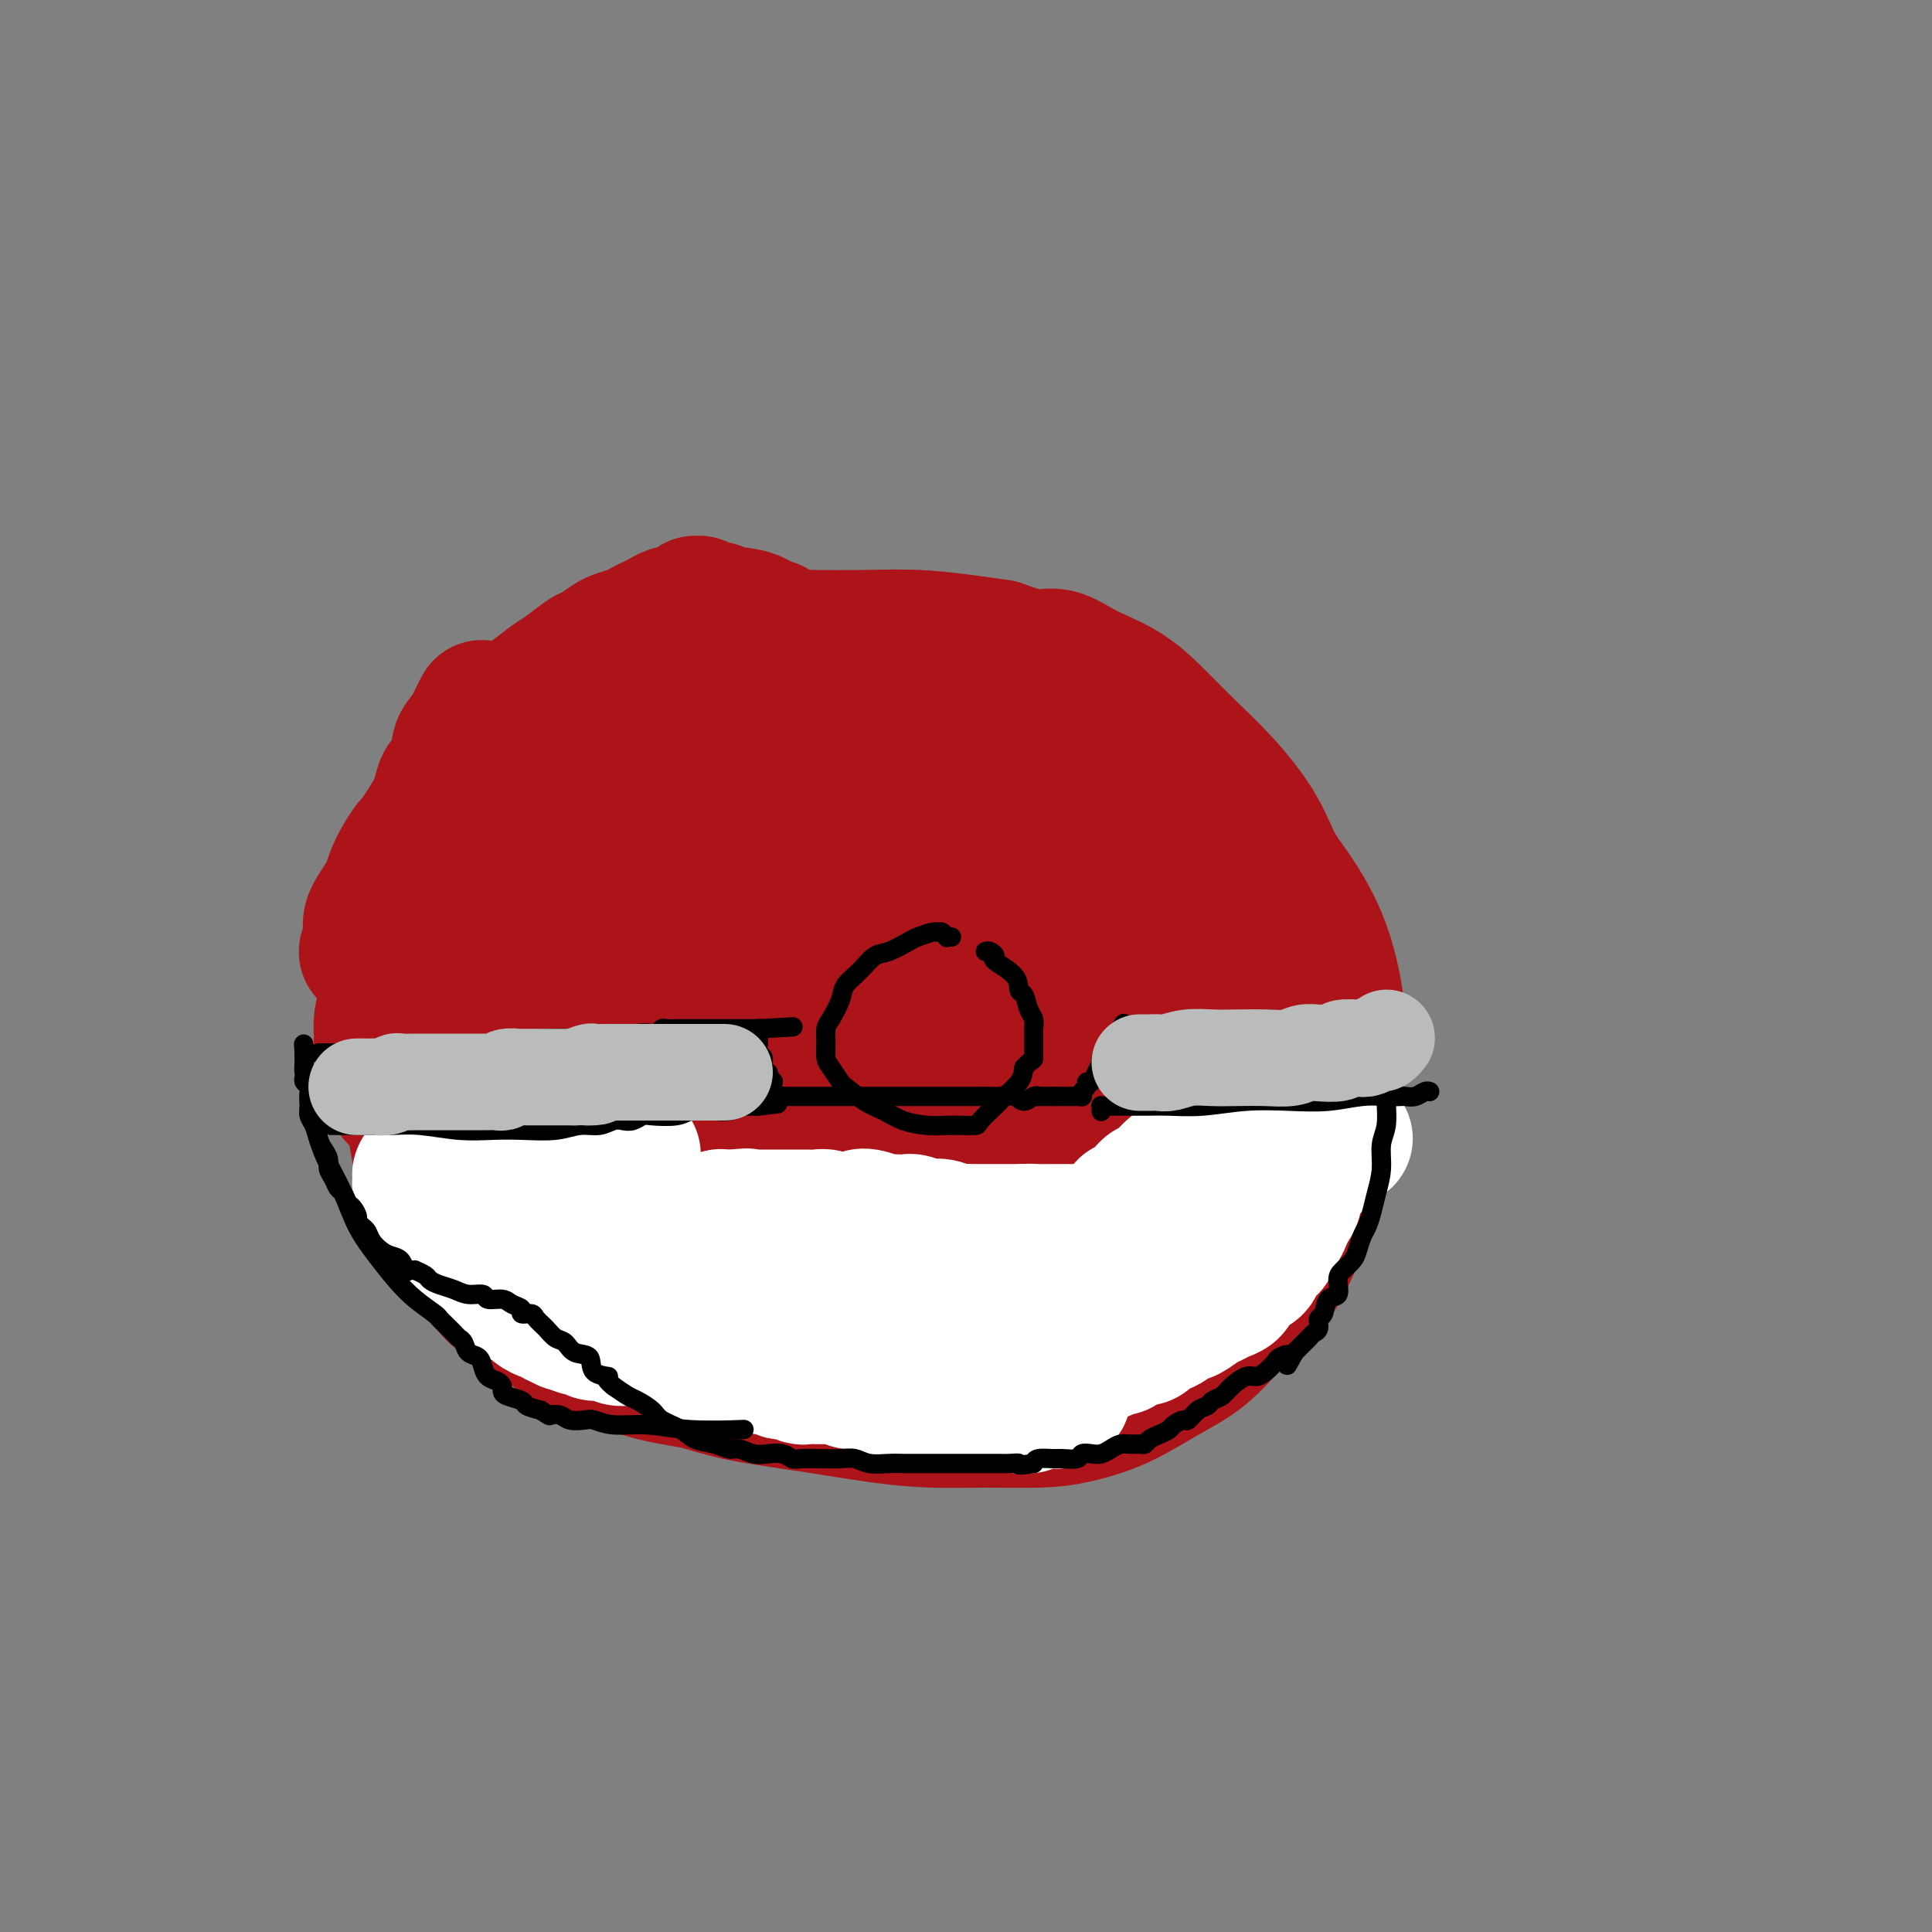 <svg viewBox='0 0 400 400' version='1.1' xmlns='http://www.w3.org/2000/svg' xmlns:xlink='http://www.w3.org/1999/xlink'><rect x="0" y="0" width="400" height="400" fill="#808080" stroke="none"/><g fill='none' stroke='#AD1419' stroke-width='28' stroke-linecap='round' stroke-linejoin='round'><path d='M159,150c0.193,0.001 0.386,0.002 0,0c-0.386,-0.002 -1.350,-0.009 -2,0c-0.650,0.009 -0.986,0.032 -2,0c-1.014,-0.032 -2.705,-0.120 -4,0c-1.295,0.120 -2.192,0.447 -4,1c-1.808,0.553 -4.526,1.333 -7,2c-2.474,0.667 -4.702,1.223 -7,2c-2.298,0.777 -4.665,1.777 -7,3c-2.335,1.223 -4.637,2.670 -7,4c-2.363,1.330 -4.786,2.543 -7,4c-2.214,1.457 -4.219,3.156 -6,5c-1.781,1.844 -3.336,3.831 -5,6c-1.664,2.169 -3.436,4.521 -5,7c-1.564,2.479 -2.921,5.086 -4,8c-1.079,2.914 -1.880,6.134 -3,9c-1.120,2.866 -2.558,5.379 -3,8c-0.442,2.621 0.110,5.350 0,8c-0.110,2.650 -0.884,5.222 -1,8c-0.116,2.778 0.427,5.762 1,9c0.573,3.238 1.177,6.731 2,10c0.823,3.269 1.864,6.313 3,9c1.136,2.687 2.365,5.016 4,7c1.635,1.984 3.674,3.622 5,5c1.326,1.378 1.939,2.494 4,4c2.061,1.506 5.569,3.401 8,5c2.431,1.599 3.786,2.903 6,4c2.214,1.097 5.288,1.988 8,3c2.712,1.012 5.060,2.146 8,3c2.940,0.854 6.470,1.427 10,2'/><path d='M144,286c6.125,1.824 8.436,2.383 12,3c3.564,0.617 8.380,1.290 13,2c4.620,0.710 9.043,1.456 13,2c3.957,0.544 7.447,0.885 11,1c3.553,0.115 7.168,0.005 11,0c3.832,-0.005 7.881,0.094 11,0c3.119,-0.094 5.308,-0.382 8,-1c2.692,-0.618 5.889,-1.565 9,-3c3.111,-1.435 6.137,-3.359 9,-5c2.863,-1.641 5.561,-2.999 8,-5c2.439,-2.001 4.617,-4.645 7,-7c2.383,-2.355 4.971,-4.420 7,-7c2.029,-2.580 3.500,-5.674 5,-9c1.500,-3.326 3.029,-6.883 4,-10c0.971,-3.117 1.383,-5.792 2,-9c0.617,-3.208 1.440,-6.948 2,-10c0.560,-3.052 0.856,-5.414 1,-8c0.144,-2.586 0.135,-5.396 0,-8c-0.135,-2.604 -0.396,-5.004 -1,-8c-0.604,-2.996 -1.552,-6.589 -3,-10c-1.448,-3.411 -3.397,-6.641 -5,-9c-1.603,-2.359 -2.860,-3.847 -4,-6c-1.140,-2.153 -2.164,-4.971 -4,-8c-1.836,-3.029 -4.485,-6.270 -7,-9c-2.515,-2.730 -4.896,-4.950 -7,-7c-2.104,-2.050 -3.932,-3.931 -6,-6c-2.068,-2.069 -4.374,-4.325 -7,-6c-2.626,-1.675 -5.570,-2.769 -8,-4c-2.430,-1.231 -4.347,-2.601 -6,-3c-1.653,-0.399 -3.044,0.172 -5,0c-1.956,-0.172 -4.478,-1.086 -7,-2'/><path d='M207,134c-2.975,-0.475 -4.412,-0.664 -7,-1c-2.588,-0.336 -6.326,-0.820 -10,-1c-3.674,-0.180 -7.283,-0.056 -11,0c-3.717,0.056 -7.543,0.045 -11,0c-3.457,-0.045 -6.545,-0.123 -9,0c-2.455,0.123 -4.277,0.447 -6,1c-1.723,0.553 -3.345,1.335 -5,2c-1.655,0.665 -3.342,1.211 -5,2c-1.658,0.789 -3.288,1.820 -5,3c-1.712,1.180 -3.507,2.510 -5,4c-1.493,1.490 -2.683,3.142 -4,5c-1.317,1.858 -2.761,3.924 -4,6c-1.239,2.076 -2.272,4.163 -3,6c-0.728,1.837 -1.149,3.423 -2,5c-0.851,1.577 -2.130,3.146 -3,5c-0.870,1.854 -1.329,3.995 -2,6c-0.671,2.005 -1.554,3.876 -2,6c-0.446,2.124 -0.456,4.502 -1,7c-0.544,2.498 -1.621,5.115 -2,8c-0.379,2.885 -0.061,6.038 0,9c0.061,2.962 -0.136,5.734 0,8c0.136,2.266 0.604,4.027 1,6c0.396,1.973 0.721,4.157 1,6c0.279,1.843 0.511,3.346 1,5c0.489,1.654 1.233,3.459 2,5c0.767,1.541 1.555,2.818 2,4c0.445,1.182 0.547,2.270 1,3c0.453,0.730 1.255,1.103 2,2c0.745,0.897 1.431,2.318 2,3c0.569,0.682 1.020,0.623 2,1c0.980,0.377 2.490,1.188 4,2'/><path d='M128,252c2.444,1.679 3.554,1.878 5,2c1.446,0.122 3.228,0.168 5,0c1.772,-0.168 3.533,-0.549 5,-1c1.467,-0.451 2.638,-0.972 4,-2c1.362,-1.028 2.915,-2.564 4,-5c1.085,-2.436 1.702,-5.771 2,-9c0.298,-3.229 0.277,-6.351 0,-10c-0.277,-3.649 -0.809,-7.825 -2,-12c-1.191,-4.175 -3.041,-8.349 -5,-12c-1.959,-3.651 -4.028,-6.780 -6,-10c-1.972,-3.220 -3.847,-6.532 -5,-8c-1.153,-1.468 -1.582,-1.094 -2,-1c-0.418,0.094 -0.823,-0.094 -1,0c-0.177,0.094 -0.124,0.468 -1,2c-0.876,1.532 -2.681,4.221 -4,7c-1.319,2.779 -2.151,5.647 -3,9c-0.849,3.353 -1.717,7.192 -2,11c-0.283,3.808 0.017,7.585 0,11c-0.017,3.415 -0.350,6.467 0,9c0.350,2.533 1.385,4.546 2,6c0.615,1.454 0.810,2.349 2,3c1.190,0.651 3.373,1.059 5,1c1.627,-0.059 2.696,-0.584 5,-2c2.304,-1.416 5.841,-3.724 8,-6c2.159,-2.276 2.939,-4.522 4,-7c1.061,-2.478 2.401,-5.189 3,-8c0.599,-2.811 0.456,-5.723 0,-9c-0.456,-3.277 -1.225,-6.920 -2,-10c-0.775,-3.080 -1.555,-5.599 -2,-7c-0.445,-1.401 -0.556,-1.686 -1,-2c-0.444,-0.314 -1.222,-0.657 -2,-1'/><path d='M144,191c-1.194,-3.041 -0.678,-0.645 -1,1c-0.322,1.645 -1.483,2.537 -3,4c-1.517,1.463 -3.392,3.496 -5,6c-1.608,2.504 -2.951,5.479 -4,8c-1.049,2.521 -1.805,4.587 -2,6c-0.195,1.413 0.169,2.174 0,3c-0.169,0.826 -0.872,1.717 1,2c1.872,0.283 6.321,-0.041 10,-1c3.679,-0.959 6.590,-2.553 10,-4c3.410,-1.447 7.320,-2.749 10,-5c2.680,-2.251 4.131,-5.452 6,-8c1.869,-2.548 4.157,-4.444 5,-6c0.843,-1.556 0.241,-2.772 0,-4c-0.241,-1.228 -0.120,-2.467 0,-3c0.120,-0.533 0.241,-0.360 0,0c-0.241,0.360 -0.843,0.907 -2,3c-1.157,2.093 -2.868,5.733 -5,9c-2.132,3.267 -4.685,6.160 -6,10c-1.315,3.840 -1.393,8.625 -2,13c-0.607,4.375 -1.742,8.338 -2,11c-0.258,2.662 0.362,4.023 1,5c0.638,0.977 1.293,1.570 2,2c0.707,0.430 1.465,0.697 3,0c1.535,-0.697 3.848,-2.357 7,-5c3.152,-2.643 7.142,-6.268 11,-10c3.858,-3.732 7.583,-7.572 10,-12c2.417,-4.428 3.524,-9.445 5,-13c1.476,-3.555 3.320,-5.650 4,-7c0.680,-1.350 0.194,-1.957 0,-2c-0.194,-0.043 -0.097,0.479 0,1'/><path d='M197,195c0.888,-2.214 -1.393,2.750 -4,7c-2.607,4.250 -5.540,7.786 -9,13c-3.460,5.214 -7.446,12.105 -11,18c-3.554,5.895 -6.675,10.794 -9,15c-2.325,4.206 -3.854,7.719 -5,10c-1.146,2.281 -1.910,3.330 -2,4c-0.090,0.670 0.492,0.961 1,1c0.508,0.039 0.940,-0.175 2,-1c1.060,-0.825 2.747,-2.259 6,-5c3.253,-2.741 8.073,-6.787 13,-11c4.927,-4.213 9.963,-8.593 14,-13c4.037,-4.407 7.075,-8.841 10,-12c2.925,-3.159 5.736,-5.043 7,-6c1.264,-0.957 0.983,-0.987 1,-1c0.017,-0.013 0.334,-0.009 0,1c-0.334,1.009 -1.319,3.023 -3,6c-1.681,2.977 -4.058,6.918 -6,11c-1.942,4.082 -3.450,8.306 -5,12c-1.550,3.694 -3.141,6.859 -4,9c-0.859,2.141 -0.987,3.258 -1,4c-0.013,0.742 0.089,1.109 0,1c-0.089,-0.109 -0.367,-0.693 1,-2c1.367,-1.307 4.380,-3.335 8,-6c3.620,-2.665 7.846,-5.966 12,-10c4.154,-4.034 8.234,-8.802 12,-13c3.766,-4.198 7.216,-7.827 9,-10c1.784,-2.173 1.901,-2.892 2,-3c0.099,-0.108 0.181,0.394 0,1c-0.181,0.606 -0.623,1.316 -2,3c-1.377,1.684 -3.688,4.342 -6,7'/><path d='M228,225c-2.811,3.603 -5.838,7.110 -8,10c-2.162,2.890 -3.459,5.165 -5,7c-1.541,1.835 -3.328,3.232 -4,4c-0.672,0.768 -0.230,0.908 0,1c0.230,0.092 0.249,0.135 0,0c-0.249,-0.135 -0.765,-0.449 0,-1c0.765,-0.551 2.811,-1.338 5,-3c2.189,-1.662 4.522,-4.198 8,-7c3.478,-2.802 8.100,-5.869 11,-8c2.900,-2.131 4.079,-3.327 5,-4c0.921,-0.673 1.583,-0.823 2,-1c0.417,-0.177 0.589,-0.382 0,1c-0.589,1.382 -1.937,4.353 -3,8c-1.063,3.647 -1.840,7.972 -3,12c-1.160,4.028 -2.703,7.758 -4,11c-1.297,3.242 -2.346,5.994 -3,8c-0.654,2.006 -0.911,3.265 -1,4c-0.089,0.735 -0.009,0.946 0,1c0.009,0.054 -0.055,-0.051 0,0c0.055,0.051 0.227,0.256 1,0c0.773,-0.256 2.148,-0.972 3,-2c0.852,-1.028 1.181,-2.367 2,-3c0.819,-0.633 2.127,-0.562 3,-1c0.873,-0.438 1.312,-1.387 2,-2c0.688,-0.613 1.625,-0.889 2,-1c0.375,-0.111 0.187,-0.055 0,0'/><path d='M241,259c1.899,-1.285 0.145,-0.499 -1,0c-1.145,0.499 -1.683,0.710 -2,1c-0.317,0.290 -0.413,0.659 -1,1c-0.587,0.341 -1.665,0.656 -3,1c-1.335,0.344 -2.929,0.719 -4,1c-1.071,0.281 -1.621,0.468 -4,1c-2.379,0.532 -6.587,1.411 -9,2c-2.413,0.589 -3.032,0.890 -4,1c-0.968,0.110 -2.285,0.030 -4,0c-1.715,-0.030 -3.829,-0.011 -6,0c-2.171,0.011 -4.401,0.014 -6,0c-1.599,-0.014 -2.569,-0.045 -4,0c-1.431,0.045 -3.323,0.167 -5,0c-1.677,-0.167 -3.140,-0.621 -5,-1c-1.860,-0.379 -4.118,-0.683 -6,-1c-1.882,-0.317 -3.387,-0.649 -5,-1c-1.613,-0.351 -3.334,-0.723 -5,-1c-1.666,-0.277 -3.278,-0.459 -5,-1c-1.722,-0.541 -3.553,-1.441 -5,-2c-1.447,-0.559 -2.509,-0.776 -4,-1c-1.491,-0.224 -3.411,-0.456 -5,-1c-1.589,-0.544 -2.848,-1.402 -4,-2c-1.152,-0.598 -2.196,-0.938 -3,-1c-0.804,-0.062 -1.370,0.153 -2,0c-0.630,-0.153 -1.326,-0.674 -2,-1c-0.674,-0.326 -1.325,-0.459 -2,-1c-0.675,-0.541 -1.374,-1.492 -2,-2c-0.626,-0.508 -1.179,-0.574 -2,-1c-0.821,-0.426 -1.911,-1.213 -3,-2'/><path d='M128,248c-3.606,-1.935 -2.622,-1.772 -3,-2c-0.378,-0.228 -2.118,-0.846 -3,-1c-0.882,-0.154 -0.905,0.156 -1,0c-0.095,-0.156 -0.260,-0.778 -1,-1c-0.740,-0.222 -2.055,-0.045 -3,0c-0.945,0.045 -1.521,-0.042 -2,0c-0.479,0.042 -0.860,0.211 -2,0c-1.140,-0.211 -3.037,-0.804 -4,-1c-0.963,-0.196 -0.990,0.003 -1,0c-0.010,-0.003 -0.004,-0.209 0,0c0.004,0.209 0.004,0.833 0,1c-0.004,0.167 -0.014,-0.123 0,0c0.014,0.123 0.052,0.660 0,1c-0.052,0.340 -0.194,0.485 0,1c0.194,0.515 0.725,1.402 1,2c0.275,0.598 0.293,0.908 1,2c0.707,1.092 2.103,2.965 3,4c0.897,1.035 1.295,1.232 2,2c0.705,0.768 1.717,2.108 3,3c1.283,0.892 2.835,1.338 4,2c1.165,0.662 1.941,1.540 3,2c1.059,0.460 2.400,0.500 4,1c1.600,0.500 3.458,1.458 6,2c2.542,0.542 5.769,0.667 9,1c3.231,0.333 6.468,0.874 10,1c3.532,0.126 7.359,-0.162 11,0c3.641,0.162 7.096,0.774 11,1c3.904,0.226 8.258,0.064 12,0c3.742,-0.064 6.871,-0.032 10,0'/><path d='M198,269c11.148,0.468 7.520,0.139 8,0c0.480,-0.139 5.070,-0.089 8,0c2.930,0.089 4.202,0.217 6,0c1.798,-0.217 4.124,-0.778 6,-1c1.876,-0.222 3.303,-0.105 5,0c1.697,0.105 3.663,0.197 5,0c1.337,-0.197 2.046,-0.682 3,-1c0.954,-0.318 2.153,-0.470 3,-1c0.847,-0.530 1.340,-1.439 2,-2c0.660,-0.561 1.486,-0.776 2,-1c0.514,-0.224 0.716,-0.458 1,-1c0.284,-0.542 0.651,-1.393 1,-2c0.349,-0.607 0.682,-0.970 1,-1c0.318,-0.030 0.621,0.274 1,0c0.379,-0.274 0.834,-1.124 1,-2c0.166,-0.876 0.045,-1.778 0,-2c-0.045,-0.222 -0.013,0.236 0,0c0.013,-0.236 0.007,-1.164 0,-2c-0.007,-0.836 -0.016,-1.578 0,-2c0.016,-0.422 0.057,-0.525 0,-1c-0.057,-0.475 -0.211,-1.323 0,-2c0.211,-0.677 0.789,-1.182 1,-2c0.211,-0.818 0.056,-1.947 0,-3c-0.056,-1.053 -0.011,-2.028 0,-3c0.011,-0.972 -0.011,-1.941 0,-3c0.011,-1.059 0.055,-2.209 0,-3c-0.055,-0.791 -0.211,-1.222 0,-2c0.211,-0.778 0.788,-1.902 1,-3c0.212,-1.098 0.061,-2.171 0,-3c-0.061,-0.829 -0.030,-1.415 0,-2'/><path d='M253,224c0.518,-5.644 0.814,-3.254 1,-3c0.186,0.254 0.261,-1.627 0,-3c-0.261,-1.373 -0.858,-2.239 -1,-3c-0.142,-0.761 0.172,-1.419 0,-2c-0.172,-0.581 -0.830,-1.086 -1,-2c-0.170,-0.914 0.148,-2.237 0,-3c-0.148,-0.763 -0.760,-0.967 -1,-2c-0.240,-1.033 -0.106,-2.896 0,-4c0.106,-1.104 0.183,-1.449 0,-2c-0.183,-0.551 -0.627,-1.307 -1,-2c-0.373,-0.693 -0.676,-1.321 -1,-2c-0.324,-0.679 -0.668,-1.407 -1,-2c-0.332,-0.593 -0.650,-1.051 -1,-2c-0.350,-0.949 -0.731,-2.391 -1,-3c-0.269,-0.609 -0.427,-0.386 -1,-1c-0.573,-0.614 -1.561,-2.067 -2,-3c-0.439,-0.933 -0.330,-1.348 -1,-2c-0.670,-0.652 -2.119,-1.541 -3,-2c-0.881,-0.459 -1.193,-0.489 -2,-1c-0.807,-0.511 -2.108,-1.505 -3,-2c-0.892,-0.495 -1.376,-0.493 -2,-1c-0.624,-0.507 -1.390,-1.524 -2,-2c-0.610,-0.476 -1.065,-0.410 -2,-1c-0.935,-0.590 -2.349,-1.836 -4,-3c-1.651,-1.164 -3.538,-2.248 -5,-3c-1.462,-0.752 -2.500,-1.174 -4,-2c-1.500,-0.826 -3.464,-2.056 -5,-3c-1.536,-0.944 -2.644,-1.600 -4,-2c-1.356,-0.400 -2.959,-0.543 -4,-1c-1.041,-0.457 -1.521,-1.229 -2,-2'/><path d='M200,158c-7.138,-4.354 -3.484,-1.740 -3,-1c0.484,0.740 -2.203,-0.395 -4,-1c-1.797,-0.605 -2.705,-0.682 -4,-1c-1.295,-0.318 -2.976,-0.878 -5,-1c-2.024,-0.122 -4.390,0.193 -7,0c-2.610,-0.193 -5.464,-0.895 -8,-1c-2.536,-0.105 -4.753,0.385 -7,1c-2.247,0.615 -4.525,1.353 -7,2c-2.475,0.647 -5.148,1.201 -7,2c-1.852,0.799 -2.882,1.841 -4,3c-1.118,1.159 -2.322,2.433 -3,4c-0.678,1.567 -0.828,3.428 -1,5c-0.172,1.572 -0.365,2.857 0,4c0.365,1.143 1.290,2.144 2,3c0.710,0.856 1.207,1.566 2,2c0.793,0.434 1.882,0.591 4,1c2.118,0.409 5.265,1.071 8,1c2.735,-0.071 5.058,-0.876 8,-1c2.942,-0.124 6.503,0.434 10,0c3.497,-0.434 6.931,-1.860 10,-3c3.069,-1.140 5.775,-1.993 8,-3c2.225,-1.007 3.971,-2.167 5,-3c1.029,-0.833 1.341,-1.341 2,-2c0.659,-0.659 1.664,-1.471 2,-2c0.336,-0.529 0.002,-0.775 0,-1c-0.002,-0.225 0.328,-0.431 0,-1c-0.328,-0.569 -1.315,-1.503 -2,-2c-0.685,-0.497 -1.069,-0.557 -2,-1c-0.931,-0.443 -2.409,-1.269 -4,-2c-1.591,-0.731 -3.296,-1.365 -5,-2'/><path d='M188,158c-2.943,-1.401 -3.800,-0.405 -5,0c-1.200,0.405 -2.743,0.217 -4,0c-1.257,-0.217 -2.230,-0.463 -3,0c-0.770,0.463 -1.338,1.635 -2,3c-0.662,1.365 -1.418,2.921 -2,5c-0.582,2.079 -0.990,4.680 -1,7c-0.010,2.320 0.378,4.360 1,7c0.622,2.640 1.479,5.881 3,8c1.521,2.119 3.705,3.117 6,4c2.295,0.883 4.700,1.650 8,2c3.300,0.350 7.493,0.281 12,0c4.507,-0.281 9.327,-0.776 14,-2c4.673,-1.224 9.200,-3.178 13,-5c3.800,-1.822 6.874,-3.514 9,-5c2.126,-1.486 3.302,-2.767 4,-4c0.698,-1.233 0.916,-2.420 1,-3c0.084,-0.580 0.034,-0.554 0,-1c-0.034,-0.446 -0.053,-1.366 0,-2c0.053,-0.634 0.179,-0.984 0,-1c-0.179,-0.016 -0.661,0.303 -1,0c-0.339,-0.303 -0.533,-1.226 -1,-2c-0.467,-0.774 -1.205,-1.399 -2,-2c-0.795,-0.601 -1.647,-1.177 -3,-2c-1.353,-0.823 -3.205,-1.893 -5,-3c-1.795,-1.107 -3.531,-2.251 -5,-3c-1.469,-0.749 -2.670,-1.105 -4,-2c-1.330,-0.895 -2.787,-2.331 -4,-3c-1.213,-0.669 -2.181,-0.571 -3,-1c-0.819,-0.429 -1.490,-1.385 -2,-2c-0.510,-0.615 -0.860,-0.890 -1,-1c-0.140,-0.110 -0.070,-0.055 0,0'/><path d='M211,150c-4.716,-2.913 -2.007,-0.697 -1,0c1.007,0.697 0.312,-0.126 0,0c-0.312,0.126 -0.242,1.201 0,2c0.242,0.799 0.655,1.323 1,3c0.345,1.677 0.622,4.506 2,8c1.378,3.494 3.856,7.653 6,12c2.144,4.347 3.952,8.884 5,12c1.048,3.116 1.335,4.813 2,7c0.665,2.187 1.709,4.865 2,7c0.291,2.135 -0.171,3.728 0,5c0.171,1.272 0.974,2.224 1,3c0.026,0.776 -0.725,1.377 -1,2c-0.275,0.623 -0.073,1.267 0,2c0.073,0.733 0.016,1.555 0,2c-0.016,0.445 0.009,0.511 0,1c-0.009,0.489 -0.053,1.399 0,2c0.053,0.601 0.204,0.894 0,1c-0.204,0.106 -0.763,0.027 -1,0c-0.237,-0.027 -0.151,-0.001 0,0c0.151,0.001 0.367,-0.022 0,0c-0.367,0.022 -1.319,0.088 -2,-1c-0.681,-1.088 -1.093,-3.331 -3,-7c-1.907,-3.669 -5.311,-8.765 -9,-15c-3.689,-6.235 -7.665,-13.610 -12,-20c-4.335,-6.390 -9.031,-11.797 -13,-17c-3.969,-5.203 -7.213,-10.202 -10,-14c-2.787,-3.798 -5.117,-6.393 -7,-8c-1.883,-1.607 -3.319,-2.224 -4,-3c-0.681,-0.776 -0.606,-1.709 -1,-2c-0.394,-0.291 -1.255,0.060 -2,0c-0.745,-0.060 -1.372,-0.530 -2,-1'/><path d='M162,131c-3.043,-2.283 -2.650,-0.989 -3,-1c-0.350,-0.011 -1.441,-1.327 -3,-2c-1.559,-0.673 -3.584,-0.702 -5,-1c-1.416,-0.298 -2.222,-0.866 -3,-1c-0.778,-0.134 -1.528,0.164 -2,0c-0.472,-0.164 -0.665,-0.791 -1,-1c-0.335,-0.209 -0.811,0.000 -1,0c-0.189,-0.000 -0.091,-0.210 0,0c0.091,0.210 0.176,0.840 0,1c-0.176,0.160 -0.613,-0.150 -1,0c-0.387,0.150 -0.722,0.761 -1,1c-0.278,0.239 -0.497,0.105 -1,0c-0.503,-0.105 -1.288,-0.183 -2,0c-0.712,0.183 -1.349,0.627 -2,1c-0.651,0.373 -1.314,0.676 -2,1c-0.686,0.324 -1.395,0.668 -2,1c-0.605,0.332 -1.105,0.650 -2,1c-0.895,0.350 -2.186,0.731 -3,1c-0.814,0.269 -1.150,0.427 -2,1c-0.850,0.573 -2.212,1.561 -3,2c-0.788,0.439 -1.001,0.329 -2,1c-0.999,0.671 -2.783,2.122 -4,3c-1.217,0.878 -1.866,1.182 -3,2c-1.134,0.818 -2.754,2.150 -4,3c-1.246,0.850 -2.118,1.220 -3,2c-0.882,0.780 -1.772,1.971 -3,3c-1.228,1.029 -2.793,1.894 -4,3c-1.207,1.106 -2.055,2.451 -3,4c-0.945,1.549 -1.985,3.302 -3,5c-1.015,1.698 -2.004,3.342 -3,5c-0.996,1.658 -1.998,3.329 -3,5'/><path d='M88,171c-2.373,3.604 -2.307,3.115 -3,4c-0.693,0.885 -2.146,3.143 -3,5c-0.854,1.857 -1.108,3.314 -2,5c-0.892,1.686 -2.421,3.600 -3,5c-0.579,1.400 -0.207,2.284 0,3c0.207,0.716 0.251,1.263 0,2c-0.251,0.737 -0.795,1.665 -1,2c-0.205,0.335 -0.071,0.077 0,0c0.071,-0.077 0.081,0.026 0,0c-0.081,-0.026 -0.251,-0.181 0,0c0.251,0.181 0.924,0.699 1,0c0.076,-0.699 -0.443,-2.615 0,-4c0.443,-1.385 1.849,-2.240 3,-4c1.151,-1.760 2.048,-4.425 3,-7c0.952,-2.575 1.960,-5.060 3,-7c1.040,-1.940 2.111,-3.334 3,-5c0.889,-1.666 1.596,-3.605 2,-5c0.404,-1.395 0.503,-2.247 1,-3c0.497,-0.753 1.390,-1.406 2,-2c0.610,-0.594 0.938,-1.129 1,-2c0.062,-0.871 -0.141,-2.080 0,-3c0.141,-0.920 0.626,-1.553 1,-2c0.374,-0.447 0.636,-0.708 1,-1c0.364,-0.292 0.830,-0.614 1,-1c0.170,-0.386 0.046,-0.835 0,-1c-0.046,-0.165 -0.013,-0.047 0,0c0.013,0.047 0.007,0.024 0,0'/><path d='M98,150c3.439,-7.182 1.036,-1.636 0,1c-1.036,2.636 -0.704,2.363 -1,3c-0.296,0.637 -1.221,2.185 -2,4c-0.779,1.815 -1.412,3.898 -2,6c-0.588,2.102 -1.131,4.224 -2,6c-0.869,1.776 -2.064,3.205 -3,5c-0.936,1.795 -1.613,3.957 -2,6c-0.387,2.043 -0.485,3.967 -1,6c-0.515,2.033 -1.448,4.175 -2,6c-0.552,1.825 -0.722,3.334 -1,5c-0.278,1.666 -0.663,3.491 -1,5c-0.337,1.509 -0.627,2.702 -1,4c-0.373,1.298 -0.828,2.700 -1,4c-0.172,1.300 -0.060,2.498 0,3c0.060,0.502 0.067,0.309 0,1c-0.067,0.691 -0.210,2.266 0,3c0.210,0.734 0.773,0.626 1,1c0.227,0.374 0.118,1.231 0,2c-0.118,0.769 -0.244,1.449 0,2c0.244,0.551 0.857,0.974 1,1c0.143,0.026 -0.183,-0.344 0,0c0.183,0.344 0.875,1.403 1,2c0.125,0.597 -0.317,0.734 0,1c0.317,0.266 1.394,0.661 2,1c0.606,0.339 0.740,0.621 1,1c0.260,0.379 0.647,0.856 1,1c0.353,0.144 0.672,-0.044 1,0c0.328,0.044 0.665,0.319 1,0c0.335,-0.319 0.667,-1.234 1,-2c0.333,-0.766 0.666,-1.383 1,-2'/></g>
<g fill='none' stroke='#000000' stroke-width='4' stroke-linecap='round' stroke-linejoin='round'><path d='M66,218c0.442,-0.000 0.884,-0.000 1,0c0.116,0.000 -0.094,0.001 0,0c0.094,-0.001 0.491,-0.004 1,0c0.509,0.004 1.130,0.015 2,0c0.870,-0.015 1.989,-0.056 3,0c1.011,0.056 1.915,0.208 3,0c1.085,-0.208 2.351,-0.778 4,-1c1.649,-0.222 3.681,-0.098 6,0c2.319,0.098 4.924,0.170 8,0c3.076,-0.170 6.623,-0.580 10,-1c3.377,-0.420 6.584,-0.848 9,-1c2.416,-0.152 4.041,-0.027 6,0c1.959,0.027 4.251,-0.044 6,0c1.749,0.044 2.955,0.204 4,0c1.045,-0.204 1.928,-0.773 3,-1c1.072,-0.227 2.333,-0.113 3,0c0.667,0.113 0.740,0.227 1,0c0.260,-0.227 0.707,-0.793 1,-1c0.293,-0.207 0.434,-0.056 1,0c0.566,0.056 1.559,0.015 2,0c0.441,-0.015 0.331,-0.004 1,0c0.669,0.004 2.118,0.001 3,0c0.882,-0.001 1.196,-0.000 2,0c0.804,0.000 2.099,0.000 3,0c0.901,-0.000 1.407,-0.000 2,0c0.593,0.000 1.272,0.000 2,0c0.728,-0.000 1.504,-0.000 2,0c0.496,0.000 0.713,0.000 1,0c0.287,-0.000 0.643,-0.000 1,0'/><path d='M157,213c14.078,-0.777 3.772,-0.218 0,0c-3.772,0.218 -1.011,0.096 0,0c1.011,-0.096 0.271,-0.168 0,0c-0.271,0.168 -0.074,0.574 0,1c0.074,0.426 0.024,0.873 0,1c-0.024,0.127 -0.021,-0.064 0,0c0.021,0.064 0.062,0.384 0,1c-0.062,0.616 -0.227,1.527 0,2c0.227,0.473 0.844,0.509 1,1c0.156,0.491 -0.151,1.438 0,2c0.151,0.562 0.758,0.738 1,1c0.242,0.262 0.117,0.610 0,1c-0.117,0.390 -0.228,0.821 0,1c0.228,0.179 0.793,0.104 1,0c0.207,-0.104 0.055,-0.238 0,0c-0.055,0.238 -0.015,0.847 0,1c0.015,0.153 0.004,-0.151 0,0c-0.004,0.151 -0.001,0.759 0,1c0.001,0.241 0.000,0.117 0,0c-0.000,-0.117 -0.000,-0.227 0,0c0.000,0.227 0.000,0.792 0,1c-0.000,0.208 -0.000,0.059 0,0c0.000,-0.059 0.000,-0.030 0,0'/><path d='M160,227c0.706,2.166 0.969,0.580 1,0c0.031,-0.580 -0.172,-0.155 0,0c0.172,0.155 0.717,0.042 1,0c0.283,-0.042 0.302,-0.011 1,0c0.698,0.011 2.075,0.003 3,0c0.925,-0.003 1.399,-0.001 2,0c0.601,0.001 1.330,0.000 3,0c1.670,-0.000 4.282,-0.000 6,0c1.718,0.000 2.544,0.000 3,0c0.456,-0.000 0.544,-0.000 1,0c0.456,0.000 1.282,0.000 2,0c0.718,-0.000 1.328,-0.000 2,0c0.672,0.000 1.405,0.000 2,0c0.595,-0.000 1.051,-0.000 2,0c0.949,0.000 2.389,0.000 3,0c0.611,-0.000 0.391,-0.000 1,0c0.609,0.000 2.046,0.000 3,0c0.954,-0.000 1.425,-0.000 2,0c0.575,0.000 1.255,0.000 2,0c0.745,-0.000 1.554,-0.001 2,0c0.446,0.001 0.528,0.005 1,0c0.472,-0.005 1.334,-0.019 2,0c0.666,0.019 1.135,0.072 2,0c0.865,-0.072 2.125,-0.268 3,0c0.875,0.268 1.366,1.000 2,1c0.634,0.000 1.413,-0.732 2,-1c0.587,-0.268 0.982,-0.072 1,0c0.018,0.072 -0.341,0.019 0,0c0.341,-0.019 1.383,-0.006 2,0c0.617,0.006 0.808,0.003 1,0'/><path d='M218,227c9.138,0.000 2.984,0.000 1,0c-1.984,-0.000 0.203,-0.000 1,0c0.797,0.000 0.203,0.000 0,0c-0.203,-0.000 -0.017,-0.000 0,0c0.017,0.000 -0.135,0.000 0,0c0.135,-0.000 0.557,-0.000 1,0c0.443,0.000 0.907,0.000 1,0c0.093,-0.000 -0.185,-0.000 0,0c0.185,0.000 0.835,0.001 1,0c0.165,-0.001 -0.153,-0.003 0,0c0.153,0.003 0.777,0.012 1,0c0.223,-0.012 0.045,-0.046 0,0c-0.045,0.046 0.044,0.172 0,0c-0.044,-0.172 -0.219,-0.640 0,-1c0.219,-0.360 0.833,-0.611 1,-1c0.167,-0.389 -0.114,-0.915 0,-1c0.114,-0.085 0.622,0.273 1,0c0.378,-0.273 0.626,-1.177 1,-2c0.374,-0.823 0.874,-1.566 1,-2c0.126,-0.434 -0.124,-0.560 0,-1c0.124,-0.440 0.621,-1.194 1,-2c0.379,-0.806 0.641,-1.665 1,-2c0.359,-0.335 0.814,-0.146 1,0c0.186,0.146 0.102,0.249 0,0c-0.102,-0.249 -0.224,-0.851 0,-1c0.224,-0.149 0.792,0.156 1,0c0.208,-0.156 0.056,-0.774 0,-1c-0.056,-0.226 -0.015,-0.061 0,0c0.015,0.061 0.004,0.017 0,0c-0.004,-0.017 -0.002,-0.009 0,0'/><path d='M232,213c1.253,-2.166 0.387,-0.580 0,0c-0.387,0.580 -0.294,0.155 0,0c0.294,-0.155 0.789,-0.042 1,0c0.211,0.042 0.139,0.011 0,0c-0.139,-0.011 -0.344,-0.003 0,0c0.344,0.003 1.236,0.001 2,0c0.764,-0.001 1.400,-0.000 2,0c0.600,0.000 1.165,0.000 2,0c0.835,-0.000 1.940,-0.000 3,0c1.060,0.000 2.073,0.000 3,0c0.927,-0.000 1.766,-0.000 3,0c1.234,0.000 2.863,0.000 4,0c1.137,-0.000 1.781,-0.000 3,0c1.219,0.000 3.013,0.000 4,0c0.987,-0.000 1.167,-0.000 2,0c0.833,0.000 2.320,0.000 3,0c0.680,-0.000 0.553,-0.000 1,0c0.447,0.000 1.467,0.000 2,0c0.533,-0.000 0.579,-0.000 1,0c0.421,0.000 1.215,0.000 2,0c0.785,-0.000 1.559,-0.000 2,0c0.441,0.000 0.548,0.000 1,0c0.452,-0.000 1.250,-0.000 2,0c0.750,0.000 1.454,0.000 2,0c0.546,-0.000 0.935,0.000 1,0c0.065,0.000 -0.192,0.000 0,0c0.192,0.000 0.835,0.000 1,0c0.165,0.000 -0.148,0.000 0,0c0.148,0.000 0.757,0.000 1,0c0.243,0.000 0.122,0.000 0,0'/><path d='M280,213c7.381,0.000 1.833,0.000 0,0c-1.833,-0.000 0.047,0.000 1,0c0.953,0.000 0.977,-0.000 1,0c0.023,0.000 0.045,0.000 0,0c-0.045,-0.000 -0.156,-0.000 0,0c0.156,0.000 0.578,0.000 1,0c0.422,0.000 0.844,0.000 1,0c0.156,-0.000 0.044,0.000 0,0c-0.044,0.000 -0.022,-0.000 0,0c0.022,0.000 0.044,0.000 0,0c-0.044,-0.000 -0.155,-0.000 0,0c0.155,0.000 0.577,0.000 1,0c0.423,0.000 0.848,0.000 1,0c0.152,0.000 0.031,0.000 0,0c-0.031,0.000 0.029,0.000 0,0c-0.029,0.000 -0.148,0.000 0,0c0.148,0.000 0.561,0.000 1,0c0.439,0.000 0.902,0.000 1,0c0.098,0.000 -0.170,0.000 0,0c0.170,0.000 0.776,0.000 1,0c0.224,0.000 0.064,0.000 0,0c-0.064,0.000 -0.032,0.000 0,0'/><path d='M197,194c-0.445,-0.031 -0.891,-0.062 -1,0c-0.109,0.062 0.118,0.216 0,0c-0.118,-0.216 -0.582,-0.802 -1,-1c-0.418,-0.198 -0.790,-0.007 -1,0c-0.210,0.007 -0.258,-0.168 -1,0c-0.742,0.168 -2.179,0.681 -3,1c-0.821,0.319 -1.026,0.445 -2,1c-0.974,0.555 -2.718,1.540 -4,2c-1.282,0.460 -2.101,0.396 -3,1c-0.899,0.604 -1.877,1.876 -3,3c-1.123,1.124 -2.392,2.100 -3,3c-0.608,0.900 -0.556,1.726 -1,3c-0.444,1.274 -1.385,2.997 -2,4c-0.615,1.003 -0.903,1.285 -1,2c-0.097,0.715 -0.001,1.863 0,3c0.001,1.137 -0.093,2.262 0,3c0.093,0.738 0.373,1.090 1,2c0.627,0.910 1.601,2.380 2,3c0.399,0.620 0.224,0.390 1,1c0.776,0.610 2.504,2.058 4,3c1.496,0.942 2.759,1.377 4,2c1.241,0.623 2.459,1.435 4,2c1.541,0.565 3.405,0.882 5,1c1.595,0.118 2.921,0.036 4,0c1.079,-0.036 1.912,-0.025 3,0c1.088,0.025 2.431,0.064 3,0c0.569,-0.064 0.362,-0.233 1,-1c0.638,-0.767 2.119,-2.133 3,-3c0.881,-0.867 1.160,-1.233 2,-2c0.840,-0.767 2.240,-1.933 3,-3c0.760,-1.067 0.880,-2.033 1,-3'/><path d='M212,221c1.999,-2.092 1.997,-1.322 2,-2c0.003,-0.678 0.012,-2.806 0,-4c-0.012,-1.194 -0.046,-1.456 0,-2c0.046,-0.544 0.170,-1.370 0,-2c-0.170,-0.630 -0.635,-1.065 -1,-2c-0.365,-0.935 -0.629,-2.369 -1,-3c-0.371,-0.631 -0.848,-0.460 -1,-1c-0.152,-0.540 0.022,-1.791 -1,-3c-1.022,-1.209 -3.241,-2.376 -4,-3c-0.759,-0.624 -0.059,-0.703 0,-1c0.059,-0.297 -0.523,-0.811 -1,-1c-0.477,-0.189 -0.851,-0.054 -1,0c-0.149,0.054 -0.075,0.027 0,0'/></g>
<g fill='none' stroke='#FFFFFF' stroke-width='28' stroke-linecap='round' stroke-linejoin='round'><path d='M148,254c0.361,-0.008 0.723,-0.016 1,0c0.277,0.016 0.470,0.056 1,0c0.530,-0.056 1.397,-0.207 3,0c1.603,0.207 3.944,0.772 7,1c3.056,0.228 6.829,0.117 11,0c4.171,-0.117 8.741,-0.242 14,0c5.259,0.242 11.206,0.849 17,1c5.794,0.151 11.433,-0.156 17,0c5.567,0.156 11.060,0.774 15,1c3.940,0.226 6.326,0.061 8,0c1.674,-0.061 2.635,-0.016 3,0c0.365,0.016 0.134,0.004 0,0c-0.134,-0.004 -0.170,0.002 -1,0c-0.830,-0.002 -2.454,-0.011 -5,0c-2.546,0.011 -6.015,0.042 -10,0c-3.985,-0.042 -8.488,-0.156 -13,0c-4.512,0.156 -9.035,0.581 -14,1c-4.965,0.419 -10.374,0.830 -15,1c-4.626,0.170 -8.469,0.098 -12,0c-3.531,-0.098 -6.749,-0.222 -9,0c-2.251,0.222 -3.533,0.792 -4,1c-0.467,0.208 -0.117,0.056 0,0c0.117,-0.056 0.001,-0.015 0,0c-0.001,0.015 0.113,0.003 0,0c-0.113,-0.003 -0.452,0.002 0,0c0.452,-0.002 1.696,-0.012 4,0c2.304,0.012 5.669,0.044 10,0c4.331,-0.044 9.628,-0.166 15,0c5.372,0.166 10.821,0.619 15,1c4.179,0.381 7.090,0.691 10,1'/><path d='M216,262c9.404,0.533 5.914,0.867 5,1c-0.914,0.133 0.750,0.066 1,0c0.250,-0.066 -0.912,-0.131 -2,0c-1.088,0.131 -2.103,0.459 -5,1c-2.897,0.541 -7.677,1.297 -13,2c-5.323,0.703 -11.188,1.354 -16,2c-4.812,0.646 -8.572,1.286 -11,2c-2.428,0.714 -3.523,1.502 -5,2c-1.477,0.498 -3.337,0.707 -4,1c-0.663,0.293 -0.129,0.671 0,1c0.129,0.329 -0.147,0.610 0,1c0.147,0.390 0.715,0.891 2,1c1.285,0.109 3.285,-0.173 6,0c2.715,0.173 6.146,0.802 10,1c3.854,0.198 8.133,-0.034 13,0c4.867,0.034 10.322,0.335 14,1c3.678,0.665 5.579,1.693 7,2c1.421,0.307 2.362,-0.108 3,0c0.638,0.108 0.972,0.740 1,1c0.028,0.260 -0.251,0.150 -1,0c-0.749,-0.150 -1.969,-0.339 -3,0c-1.031,0.339 -1.872,1.205 -3,2c-1.128,0.795 -2.541,1.520 -4,2c-1.459,0.480 -2.963,0.717 -4,1c-1.037,0.283 -1.607,0.612 -2,1c-0.393,0.388 -0.609,0.836 -1,1c-0.391,0.164 -0.955,0.044 -1,0c-0.045,-0.044 0.431,-0.012 1,0c0.569,0.012 1.230,0.003 2,0c0.770,-0.003 1.649,-0.001 3,0c1.351,0.001 3.176,0.000 5,0'/><path d='M214,288c2.332,0.227 3.160,0.793 4,1c0.840,0.207 1.690,0.054 2,0c0.310,-0.054 0.080,-0.011 0,0c-0.080,0.011 -0.011,-0.011 0,0c0.011,0.011 -0.037,0.056 0,0c0.037,-0.056 0.160,-0.211 0,0c-0.160,0.211 -0.602,0.789 -1,1c-0.398,0.211 -0.751,0.056 -1,0c-0.249,-0.056 -0.396,-0.011 -1,0c-0.604,0.011 -1.667,-0.011 -2,0c-0.333,0.011 0.065,0.057 0,0c-0.065,-0.057 -0.591,-0.215 -1,0c-0.409,0.215 -0.700,0.804 -1,1c-0.300,0.196 -0.609,0.000 -1,0c-0.391,-0.000 -0.864,0.196 -1,0c-0.136,-0.196 0.065,-0.785 0,-1c-0.065,-0.215 -0.395,-0.058 -1,0c-0.605,0.058 -1.485,0.015 -2,0c-0.515,-0.015 -0.664,-0.004 -1,0c-0.336,0.004 -0.860,0.001 -1,0c-0.140,-0.001 0.102,-0.000 0,0c-0.102,0.000 -0.548,0.000 -1,0c-0.452,-0.000 -0.909,-0.000 -1,0c-0.091,0.000 0.186,0.000 0,0c-0.186,-0.000 -0.833,-0.000 -1,0c-0.167,0.000 0.147,0.000 0,0c-0.147,-0.000 -0.756,-0.000 -1,0c-0.244,0.000 -0.122,0.000 0,0'/><path d='M202,290c-2.669,0.216 -1.343,0.255 -1,0c0.343,-0.255 -0.297,-0.804 -1,-1c-0.703,-0.196 -1.470,-0.038 -2,0c-0.530,0.038 -0.823,-0.042 -1,0c-0.177,0.042 -0.236,0.208 -1,0c-0.764,-0.208 -2.231,-0.788 -3,-1c-0.769,-0.212 -0.839,-0.056 -1,0c-0.161,0.056 -0.415,0.011 -1,0c-0.585,-0.011 -1.503,0.011 -2,0c-0.497,-0.011 -0.574,-0.054 -1,0c-0.426,0.054 -1.202,0.207 -2,0c-0.798,-0.207 -1.618,-0.772 -2,-1c-0.382,-0.228 -0.325,-0.117 -1,0c-0.675,0.117 -2.081,0.242 -3,0c-0.919,-0.242 -1.349,-0.849 -2,-1c-0.651,-0.151 -1.523,0.156 -2,0c-0.477,-0.156 -0.561,-0.774 -1,-1c-0.439,-0.226 -1.234,-0.061 -2,0c-0.766,0.061 -1.501,0.017 -2,0c-0.499,-0.017 -0.760,-0.008 -1,0c-0.240,0.008 -0.459,0.016 -1,0c-0.541,-0.016 -1.405,-0.057 -2,0c-0.595,0.057 -0.920,0.212 -1,0c-0.080,-0.212 0.085,-0.793 0,-1c-0.085,-0.207 -0.421,-0.042 -1,0c-0.579,0.042 -1.402,-0.041 -2,0c-0.598,0.041 -0.972,0.204 -1,0c-0.028,-0.204 0.292,-0.776 0,-1c-0.292,-0.224 -1.194,-0.099 -2,0c-0.806,0.099 -1.516,0.171 -2,0c-0.484,-0.171 -0.742,-0.586 -1,-1'/><path d='M157,282c-7.079,-1.254 -2.278,-0.389 -1,0c1.278,0.389 -0.967,0.300 -2,0c-1.033,-0.300 -0.854,-0.813 -1,-1c-0.146,-0.187 -0.616,-0.050 -1,0c-0.384,0.050 -0.680,0.013 -1,0c-0.320,-0.013 -0.663,-0.003 -1,0c-0.337,0.003 -0.668,-0.003 -1,0c-0.332,0.003 -0.666,0.015 -1,0c-0.334,-0.015 -0.667,-0.055 -1,0c-0.333,0.055 -0.665,0.207 -1,0c-0.335,-0.207 -0.672,-0.773 -1,-1c-0.328,-0.227 -0.647,-0.114 -1,0c-0.353,0.114 -0.738,0.228 -1,0c-0.262,-0.228 -0.399,-0.797 -1,-1c-0.601,-0.203 -1.665,-0.040 -2,0c-0.335,0.040 0.060,-0.042 0,0c-0.060,0.042 -0.575,0.208 -1,0c-0.425,-0.208 -0.761,-0.792 -1,-1c-0.239,-0.208 -0.383,-0.042 -1,0c-0.617,0.042 -1.709,-0.042 -2,0c-0.291,0.042 0.217,0.208 0,0c-0.217,-0.208 -1.159,-0.792 -2,-1c-0.841,-0.208 -1.581,-0.041 -2,0c-0.419,0.041 -0.517,-0.046 -1,0c-0.483,0.046 -1.352,0.223 -2,0c-0.648,-0.223 -1.077,-0.847 -2,-1c-0.923,-0.153 -2.340,0.165 -3,0c-0.660,-0.165 -0.562,-0.814 -1,-1c-0.438,-0.186 -1.411,0.090 -2,0c-0.589,-0.090 -0.795,-0.545 -1,-1'/><path d='M119,274c-6.041,-1.254 -2.143,-0.387 -1,0c1.143,0.387 -0.467,0.296 -1,0c-0.533,-0.296 0.013,-0.796 0,-1c-0.013,-0.204 -0.585,-0.110 -1,0c-0.415,0.110 -0.673,0.237 -1,0c-0.327,-0.237 -0.721,-0.837 -1,-1c-0.279,-0.163 -0.442,0.110 -1,0c-0.558,-0.110 -1.512,-0.603 -2,-1c-0.488,-0.397 -0.512,-0.698 -1,-1c-0.488,-0.302 -1.441,-0.606 -2,-1c-0.559,-0.394 -0.723,-0.879 -1,-1c-0.277,-0.121 -0.666,0.121 -1,0c-0.334,-0.121 -0.614,-0.606 -1,-1c-0.386,-0.394 -0.877,-0.698 -1,-1c-0.123,-0.302 0.121,-0.602 0,-1c-0.121,-0.398 -0.606,-0.895 -1,-1c-0.394,-0.105 -0.698,0.183 -1,0c-0.302,-0.183 -0.602,-0.837 -1,-1c-0.398,-0.163 -0.894,0.164 -1,0c-0.106,-0.164 0.179,-0.818 0,-1c-0.179,-0.182 -0.821,0.110 -1,0c-0.179,-0.110 0.106,-0.622 0,-1c-0.106,-0.378 -0.602,-0.622 -1,-1c-0.398,-0.378 -0.698,-0.889 -1,-1c-0.302,-0.111 -0.606,0.177 -1,0c-0.394,-0.177 -0.876,-0.821 -1,-1c-0.124,-0.179 0.111,0.107 0,0c-0.111,-0.107 -0.568,-0.606 -1,-1c-0.432,-0.394 -0.838,-0.684 -1,-1c-0.162,-0.316 -0.081,-0.658 0,-1'/><path d='M93,255c-4.184,-2.891 -1.643,-0.620 -1,0c0.643,0.620 -0.612,-0.411 -1,-1c-0.388,-0.589 0.089,-0.734 0,-1c-0.089,-0.266 -0.746,-0.652 -1,-1c-0.254,-0.348 -0.107,-0.658 0,-1c0.107,-0.342 0.173,-0.718 0,-1c-0.173,-0.282 -0.586,-0.472 -1,-1c-0.414,-0.528 -0.829,-1.394 -1,-2c-0.171,-0.606 -0.098,-0.951 0,-1c0.098,-0.049 0.223,0.198 0,0c-0.223,-0.198 -0.792,-0.841 -1,-1c-0.208,-0.159 -0.056,0.168 0,0c0.056,-0.168 0.015,-0.829 0,-1c-0.015,-0.171 -0.004,0.150 0,0c0.004,-0.150 0.000,-0.771 0,-1c-0.000,-0.229 0.003,-0.065 0,0c-0.003,0.065 -0.012,0.031 0,0c0.012,-0.031 0.045,-0.060 0,0c-0.045,0.060 -0.167,0.210 0,0c0.167,-0.210 0.622,-0.778 1,-1c0.378,-0.222 0.679,-0.098 1,0c0.321,0.098 0.663,0.171 1,0c0.337,-0.171 0.668,-0.585 1,-1'/><path d='M91,241c0.644,-0.464 0.255,-0.124 0,0c-0.255,0.124 -0.375,0.033 0,0c0.375,-0.033 1.244,-0.009 2,0c0.756,0.009 1.400,0.002 2,0c0.600,-0.002 1.158,-0.001 2,0c0.842,0.001 1.968,0.000 3,0c1.032,-0.000 1.968,-0.000 3,0c1.032,0.000 2.158,0.001 3,0c0.842,-0.001 1.399,-0.004 2,0c0.601,0.004 1.244,0.015 2,0c0.756,-0.015 1.624,-0.056 2,0c0.376,0.056 0.261,0.207 1,0c0.739,-0.207 2.333,-0.774 3,-1c0.667,-0.226 0.406,-0.113 1,0c0.594,0.113 2.042,0.226 3,0c0.958,-0.226 1.426,-0.793 2,-1c0.574,-0.207 1.253,-0.056 2,0c0.747,0.056 1.563,0.015 2,0c0.437,-0.015 0.495,-0.004 1,0c0.505,0.004 1.456,0.001 2,0c0.544,-0.001 0.681,-0.000 1,0c0.319,0.000 0.818,0.001 1,0c0.182,-0.001 0.045,-0.002 0,0c-0.045,0.002 -0.000,0.009 0,0c0.000,-0.009 -0.045,-0.032 0,0c0.045,0.032 0.181,0.119 0,0c-0.181,-0.119 -0.677,-0.444 -1,0c-0.323,0.444 -0.472,1.658 -1,2c-0.528,0.342 -1.437,-0.188 -2,0c-0.563,0.188 -0.782,1.094 -1,2'/><path d='M126,243c-1.029,1.264 -1.600,2.422 -2,3c-0.400,0.578 -0.629,0.574 -1,1c-0.371,0.426 -0.884,1.281 -1,2c-0.116,0.719 0.165,1.303 0,2c-0.165,0.697 -0.777,1.507 -1,2c-0.223,0.493 -0.056,0.668 0,1c0.056,0.332 0.003,0.821 0,1c-0.003,0.179 0.046,0.048 0,0c-0.046,-0.048 -0.185,-0.013 0,0c0.185,0.013 0.695,0.003 1,0c0.305,-0.003 0.405,-0.001 1,0c0.595,0.001 1.686,0.000 3,0c1.314,-0.000 2.853,-0.000 4,0c1.147,0.000 1.904,0.001 3,0c1.096,-0.001 2.531,-0.004 3,0c0.469,0.004 -0.028,0.015 0,0c0.028,-0.015 0.581,-0.057 1,0c0.419,0.057 0.704,0.212 1,0c0.296,-0.212 0.603,-0.793 1,-1c0.397,-0.207 0.885,-0.041 1,0c0.115,0.041 -0.142,-0.041 0,0c0.142,0.041 0.685,0.207 1,0c0.315,-0.207 0.403,-0.786 1,-1c0.597,-0.214 1.704,-0.061 2,0c0.296,0.061 -0.220,0.030 0,0c0.220,-0.030 1.175,-0.061 2,0c0.825,0.061 1.520,0.212 2,0c0.480,-0.212 0.745,-0.788 1,-1c0.255,-0.212 0.502,-0.061 1,0c0.498,0.061 1.249,0.030 2,0'/><path d='M152,252c4.617,-0.464 1.661,-0.124 1,0c-0.661,0.124 0.973,0.033 2,0c1.027,-0.033 1.448,-0.009 2,0c0.552,0.009 1.236,0.002 2,0c0.764,-0.002 1.608,-0.000 2,0c0.392,0.000 0.332,-0.001 1,0c0.668,0.001 2.063,0.004 3,0c0.937,-0.004 1.417,-0.015 2,0c0.583,0.015 1.269,0.056 2,0c0.731,-0.056 1.508,-0.210 2,0c0.492,0.210 0.698,0.785 1,1c0.302,0.215 0.698,0.071 1,0c0.302,-0.071 0.508,-0.068 1,0c0.492,0.068 1.269,0.200 2,0c0.731,-0.200 1.417,-0.733 2,-1c0.583,-0.267 1.064,-0.267 2,0c0.936,0.267 2.329,0.803 3,1c0.671,0.197 0.621,0.057 1,0c0.379,-0.057 1.186,-0.029 2,0c0.814,0.029 1.635,0.059 2,0c0.365,-0.059 0.273,-0.208 1,0c0.727,0.208 2.272,0.774 3,1c0.728,0.226 0.637,0.113 1,0c0.363,-0.113 1.179,-0.226 2,0c0.821,0.226 1.647,0.793 2,1c0.353,0.207 0.235,0.056 1,0c0.765,-0.056 2.415,-0.015 4,0c1.585,0.015 3.105,0.004 4,0c0.895,-0.004 1.164,-0.001 2,0c0.836,0.001 2.239,0.000 3,0c0.761,-0.000 0.881,-0.000 1,0'/><path d='M212,255c9.700,0.464 3.950,0.124 2,0c-1.950,-0.124 -0.101,-0.033 1,0c1.101,0.033 1.453,0.009 2,0c0.547,-0.009 1.289,-0.001 2,0c0.711,0.001 1.390,-0.003 2,0c0.610,0.003 1.151,0.015 2,0c0.849,-0.015 2.007,-0.056 3,0c0.993,0.056 1.820,0.207 2,0c0.180,-0.207 -0.287,-0.774 0,-1c0.287,-0.226 1.330,-0.112 2,0c0.670,0.112 0.968,0.222 1,0c0.032,-0.222 -0.202,-0.778 0,-1c0.202,-0.222 0.839,-0.111 1,0c0.161,0.111 -0.153,0.223 0,0c0.153,-0.223 0.772,-0.781 1,-1c0.228,-0.219 0.064,-0.097 0,0c-0.064,0.097 -0.027,0.170 0,0c0.027,-0.170 0.045,-0.585 0,-1c-0.045,-0.415 -0.153,-0.832 0,-1c0.153,-0.168 0.567,-0.088 1,0c0.433,0.088 0.886,0.182 1,0c0.114,-0.182 -0.110,-0.641 0,-1c0.110,-0.359 0.554,-0.617 1,-1c0.446,-0.383 0.893,-0.890 1,-1c0.107,-0.110 -0.126,0.178 0,0c0.126,-0.178 0.611,-0.821 1,-1c0.389,-0.179 0.682,0.107 1,0c0.318,-0.107 0.663,-0.606 1,-1c0.337,-0.394 0.668,-0.684 1,-1c0.332,-0.316 0.666,-0.658 1,-1'/><path d='M242,243c1.803,-1.642 0.310,-0.248 0,0c-0.310,0.248 0.564,-0.652 1,-1c0.436,-0.348 0.436,-0.145 1,0c0.564,0.145 1.694,0.231 2,0c0.306,-0.231 -0.212,-0.779 0,-1c0.212,-0.221 1.156,-0.116 2,0c0.844,0.116 1.590,0.242 2,0c0.410,-0.242 0.485,-0.852 1,-1c0.515,-0.148 1.470,0.167 2,0c0.530,-0.167 0.635,-0.815 1,-1c0.365,-0.185 0.988,0.094 2,0c1.012,-0.094 2.411,-0.560 3,-1c0.589,-0.440 0.366,-0.853 1,-1c0.634,-0.147 2.123,-0.029 3,0c0.877,0.029 1.142,-0.031 2,0c0.858,0.031 2.310,0.153 3,0c0.690,-0.153 0.619,-0.581 1,-1c0.381,-0.419 1.215,-0.830 2,-1c0.785,-0.170 1.520,-0.098 2,0c0.480,0.098 0.703,0.222 1,0c0.297,-0.222 0.668,-0.791 1,-1c0.332,-0.209 0.626,-0.057 1,0c0.374,0.057 0.829,0.018 1,0c0.171,-0.018 0.060,-0.016 0,0c-0.060,0.016 -0.068,0.046 0,0c0.068,-0.046 0.210,-0.166 0,0c-0.210,0.166 -0.774,0.619 -1,1c-0.226,0.381 -0.113,0.691 0,1'/><path d='M276,236c5.158,-0.909 1.054,0.320 -1,1c-2.054,0.680 -2.056,0.811 -2,1c0.056,0.189 0.170,0.436 0,1c-0.170,0.564 -0.624,1.446 -1,2c-0.376,0.554 -0.674,0.781 -1,1c-0.326,0.219 -0.679,0.429 -1,1c-0.321,0.571 -0.611,1.504 -1,2c-0.389,0.496 -0.878,0.557 -1,1c-0.122,0.443 0.122,1.268 0,2c-0.122,0.732 -0.609,1.370 -1,2c-0.391,0.630 -0.686,1.252 -1,2c-0.314,0.748 -0.647,1.623 -1,2c-0.353,0.377 -0.727,0.257 -1,1c-0.273,0.743 -0.444,2.348 -1,3c-0.556,0.652 -1.496,0.349 -2,1c-0.504,0.651 -0.572,2.254 -1,3c-0.428,0.746 -1.217,0.634 -2,1c-0.783,0.366 -1.559,1.210 -2,2c-0.441,0.790 -0.546,1.526 -1,2c-0.454,0.474 -1.258,0.687 -2,1c-0.742,0.313 -1.421,0.728 -2,1c-0.579,0.272 -1.057,0.402 -2,1c-0.943,0.598 -2.349,1.666 -3,2c-0.651,0.334 -0.545,-0.065 -1,0c-0.455,0.065 -1.469,0.596 -2,1c-0.531,0.404 -0.579,0.683 -1,1c-0.421,0.317 -1.216,0.673 -2,1c-0.784,0.327 -1.557,0.627 -2,1c-0.443,0.373 -0.555,0.821 -1,1c-0.445,0.179 -1.222,0.090 -2,0'/><path d='M235,277c-4.268,2.482 -2.438,1.186 -2,1c0.438,-0.186 -0.516,0.739 -1,1c-0.484,0.261 -0.497,-0.140 -1,0c-0.503,0.140 -1.496,0.822 -2,1c-0.504,0.178 -0.519,-0.150 -1,0c-0.481,0.150 -1.428,0.776 -2,1c-0.572,0.224 -0.769,0.046 -1,0c-0.231,-0.046 -0.494,0.041 -1,0c-0.506,-0.041 -1.253,-0.208 -2,0c-0.747,0.208 -1.495,0.792 -2,1c-0.505,0.208 -0.769,0.042 -1,0c-0.231,-0.042 -0.429,0.041 -1,0c-0.571,-0.041 -1.516,-0.207 -2,0c-0.484,0.207 -0.508,0.788 -1,1c-0.492,0.212 -1.452,0.057 -2,0c-0.548,-0.057 -0.683,-0.015 -1,0c-0.317,0.015 -0.817,0.004 -1,0c-0.183,-0.004 -0.049,-0.001 0,0c0.049,0.001 0.014,0.000 0,0c-0.014,-0.000 -0.007,-0.000 0,0'/></g>
<g fill='none' stroke='#000000' stroke-width='4' stroke-linecap='round' stroke-linejoin='round'><path d='M288,220c0.008,0.017 0.016,0.035 0,0c-0.016,-0.035 -0.057,-0.121 0,0c0.057,0.121 0.213,0.451 0,1c-0.213,0.549 -0.793,1.317 -1,2c-0.207,0.683 -0.041,1.280 0,2c0.041,0.720 -0.045,1.564 0,3c0.045,1.436 0.219,3.465 0,5c-0.219,1.535 -0.832,2.575 -1,4c-0.168,1.425 0.110,3.234 0,5c-0.110,1.766 -0.607,3.488 -1,5c-0.393,1.512 -0.682,2.814 -1,4c-0.318,1.186 -0.666,2.258 -1,3c-0.334,0.742 -0.654,1.156 -1,2c-0.346,0.844 -0.718,2.118 -1,3c-0.282,0.882 -0.475,1.372 -1,2c-0.525,0.628 -1.383,1.394 -2,2c-0.617,0.606 -0.992,1.050 -1,2c-0.008,0.950 0.353,2.405 0,3c-0.353,0.595 -1.418,0.330 -2,1c-0.582,0.670 -0.681,2.273 -1,3c-0.319,0.727 -0.859,0.576 -1,1c-0.141,0.424 0.117,1.423 0,2c-0.117,0.577 -0.609,0.732 -1,1c-0.391,0.268 -0.682,0.649 -1,1c-0.318,0.351 -0.662,0.671 -1,1c-0.338,0.329 -0.668,0.665 -1,1c-0.332,0.335 -0.666,0.667 -1,1'/><path d='M268,280c-2.590,4.722 -1.064,2.026 -1,1c0.064,-1.026 -1.333,-0.382 -2,0c-0.667,0.382 -0.605,0.500 -1,1c-0.395,0.500 -1.246,1.380 -2,2c-0.754,0.620 -1.410,0.978 -2,1c-0.590,0.022 -1.113,-0.292 -2,0c-0.887,0.292 -2.138,1.190 -3,2c-0.862,0.810 -1.334,1.531 -2,2c-0.666,0.469 -1.525,0.685 -2,1c-0.475,0.315 -0.565,0.728 -1,1c-0.435,0.272 -1.215,0.401 -2,1c-0.785,0.599 -1.575,1.666 -2,2c-0.425,0.334 -0.485,-0.065 -1,0c-0.515,0.065 -1.486,0.596 -2,1c-0.514,0.404 -0.571,0.683 -1,1c-0.429,0.317 -1.231,0.674 -2,1c-0.769,0.326 -1.504,0.623 -2,1c-0.496,0.377 -0.752,0.836 -1,1c-0.248,0.164 -0.489,0.034 -1,0c-0.511,-0.034 -1.291,0.030 -2,0c-0.709,-0.030 -1.346,-0.153 -2,0c-0.654,0.153 -1.325,0.581 -2,1c-0.675,0.419 -1.354,0.830 -2,1c-0.646,0.170 -1.260,0.098 -2,0c-0.740,-0.098 -1.606,-0.223 -2,0c-0.394,0.223 -0.315,0.795 -1,1c-0.685,0.205 -2.132,0.045 -3,0c-0.868,-0.045 -1.157,0.026 -2,0c-0.843,-0.026 -2.241,-0.150 -3,0c-0.759,0.150 -0.880,0.575 -1,1'/><path d='M214,303c-4.143,0.619 -3.000,0.166 -3,0c0.000,-0.166 -1.141,-0.044 -2,0c-0.859,0.044 -1.435,0.012 -2,0c-0.565,-0.012 -1.121,-0.003 -2,0c-0.879,0.003 -2.083,0.001 -3,0c-0.917,-0.001 -1.547,-0.000 -2,0c-0.453,0.000 -0.728,-0.000 -2,0c-1.272,0.000 -3.541,0.001 -5,0c-1.459,-0.001 -2.109,-0.004 -3,0c-0.891,0.004 -2.023,0.015 -3,0c-0.977,-0.015 -1.800,-0.057 -3,0c-1.200,0.057 -2.776,0.211 -4,0c-1.224,-0.211 -2.096,-0.788 -3,-1c-0.904,-0.212 -1.841,-0.061 -3,0c-1.159,0.061 -2.540,0.030 -4,0c-1.460,-0.030 -2.999,-0.060 -4,0c-1.001,0.060 -1.465,0.208 -2,0c-0.535,-0.208 -1.140,-0.773 -2,-1c-0.860,-0.227 -1.976,-0.117 -3,0c-1.024,0.117 -1.958,0.239 -3,0c-1.042,-0.239 -2.192,-0.841 -3,-1c-0.808,-0.159 -1.274,0.123 -2,0c-0.726,-0.123 -1.712,-0.651 -3,-1c-1.288,-0.349 -2.877,-0.517 -4,-1c-1.123,-0.483 -1.781,-1.280 -3,-2c-1.219,-0.720 -3.001,-1.361 -4,-2c-0.999,-0.639 -1.216,-1.274 -2,-2c-0.784,-0.726 -2.134,-1.542 -3,-2c-0.866,-0.458 -1.247,-0.560 -2,-1c-0.753,-0.440 -1.876,-1.220 -3,-2'/><path d='M127,287c-2.679,-2.141 -0.878,-1.992 -1,-2c-0.122,-0.008 -2.168,-0.172 -3,-1c-0.832,-0.828 -0.449,-2.319 -1,-3c-0.551,-0.681 -2.036,-0.553 -3,-1c-0.964,-0.447 -1.409,-1.469 -2,-2c-0.591,-0.531 -1.329,-0.572 -2,-1c-0.671,-0.428 -1.274,-1.242 -2,-2c-0.726,-0.758 -1.574,-1.460 -2,-2c-0.426,-0.540 -0.430,-0.919 -1,-1c-0.570,-0.081 -1.705,0.137 -2,0c-0.295,-0.137 0.249,-0.629 0,-1c-0.249,-0.371 -1.291,-0.620 -2,-1c-0.709,-0.380 -1.085,-0.889 -2,-1c-0.915,-0.111 -2.370,0.178 -3,0c-0.630,-0.178 -0.435,-0.821 -1,-1c-0.565,-0.179 -1.890,0.107 -3,0c-1.110,-0.107 -2.004,-0.607 -3,-1c-0.996,-0.393 -2.094,-0.680 -3,-1c-0.906,-0.320 -1.619,-0.675 -2,-1c-0.381,-0.325 -0.431,-0.621 -1,-1c-0.569,-0.379 -1.657,-0.840 -2,-1c-0.343,-0.160 0.060,-0.018 0,0c-0.060,0.018 -0.582,-0.088 -1,0c-0.418,0.088 -0.732,0.372 -1,0c-0.268,-0.372 -0.492,-1.399 -1,-2c-0.508,-0.601 -1.302,-0.777 -2,-1c-0.698,-0.223 -1.301,-0.493 -2,-1c-0.699,-0.507 -1.496,-1.252 -2,-2c-0.504,-0.748 -0.715,-1.499 -1,-2c-0.285,-0.501 -0.642,-0.750 -1,-1'/><path d='M75,254c-1.726,-1.732 -1.040,-1.562 -1,-2c0.040,-0.438 -0.566,-1.482 -1,-2c-0.434,-0.518 -0.695,-0.509 -1,-1c-0.305,-0.491 -0.655,-1.482 -1,-2c-0.345,-0.518 -0.684,-0.562 -1,-1c-0.316,-0.438 -0.610,-1.271 -1,-2c-0.390,-0.729 -0.878,-1.354 -1,-2c-0.122,-0.646 0.121,-1.314 0,-2c-0.121,-0.686 -0.607,-1.391 -1,-2c-0.393,-0.609 -0.694,-1.121 -1,-2c-0.306,-0.879 -0.617,-2.123 -1,-3c-0.383,-0.877 -0.838,-1.387 -1,-2c-0.162,-0.613 -0.029,-1.330 0,-2c0.029,-0.670 -0.045,-1.292 0,-2c0.045,-0.708 0.208,-1.503 0,-2c-0.208,-0.497 -0.788,-0.698 -1,-1c-0.212,-0.302 -0.057,-0.707 0,-1c0.057,-0.293 0.015,-0.474 0,-1c-0.015,-0.526 -0.004,-1.399 0,-2c0.004,-0.601 0.001,-0.932 0,-1c-0.001,-0.068 -0.000,0.125 0,0c0.000,-0.125 0.000,-0.569 0,-1c-0.000,-0.431 -0.000,-0.847 0,-1c0.000,-0.153 0.000,-0.041 0,0c-0.000,0.041 -0.000,0.012 0,0c0.000,-0.012 0.000,-0.006 0,0'/><path d='M63,217c-0.292,-2.185 -0.023,0.351 0,2c0.023,1.649 -0.202,2.411 0,3c0.202,0.589 0.830,1.006 1,2c0.170,0.994 -0.117,2.567 0,4c0.117,1.433 0.638,2.727 1,4c0.362,1.273 0.564,2.524 1,4c0.436,1.476 1.106,3.178 2,5c0.894,1.822 2.012,3.765 3,6c0.988,2.235 1.844,4.763 3,7c1.156,2.237 2.610,4.182 4,6c1.390,1.818 2.715,3.509 4,5c1.285,1.491 2.529,2.781 4,4c1.471,1.219 3.168,2.368 4,3c0.832,0.632 0.800,0.747 1,1c0.200,0.253 0.631,0.644 1,1c0.369,0.356 0.675,0.677 1,1c0.325,0.323 0.668,0.649 1,1c0.332,0.351 0.652,0.727 1,1c0.348,0.273 0.722,0.444 1,1c0.278,0.556 0.459,1.497 1,2c0.541,0.503 1.441,0.569 2,1c0.559,0.431 0.776,1.229 1,2c0.224,0.771 0.453,1.516 1,2c0.547,0.484 1.411,0.707 2,1c0.589,0.293 0.902,0.656 1,1c0.098,0.344 -0.018,0.670 0,1c0.018,0.330 0.170,0.666 1,1c0.830,0.334 2.339,0.667 3,1c0.661,0.333 0.475,0.667 1,1c0.525,0.333 1.763,0.667 3,1'/><path d='M112,292c2.054,1.325 1.690,1.139 2,1c0.310,-0.139 1.294,-0.229 2,0c0.706,0.229 1.134,0.778 2,1c0.866,0.222 2.172,0.116 3,0c0.828,-0.116 1.180,-0.241 2,0c0.820,0.241 2.109,0.849 4,1c1.891,0.151 4.383,-0.155 7,0c2.617,0.155 5.358,0.773 9,1c3.642,0.227 8.183,0.065 10,0c1.817,-0.065 0.908,-0.032 0,0'/><path d='M66,233c0.427,-0.000 0.854,-0.000 1,0c0.146,0.000 0.011,0.000 0,0c-0.011,-0.000 0.100,-0.001 1,0c0.900,0.001 2.587,0.004 4,0c1.413,-0.004 2.551,-0.015 4,0c1.449,0.015 3.210,0.056 5,0c1.790,-0.056 3.608,-0.210 6,0c2.392,0.210 5.356,0.784 8,1c2.644,0.216 4.966,0.073 7,0c2.034,-0.073 3.780,-0.076 6,0c2.220,0.076 4.912,0.230 7,0c2.088,-0.230 3.570,-0.845 5,-1c1.430,-0.155 2.806,0.151 4,0c1.194,-0.151 2.204,-0.759 3,-1c0.796,-0.241 1.379,-0.116 2,0c0.621,0.116 1.282,0.223 2,0c0.718,-0.223 1.495,-0.778 2,-1c0.505,-0.222 0.739,-0.112 2,0c1.261,0.112 3.549,0.227 5,0c1.451,-0.227 2.065,-0.797 3,-1c0.935,-0.203 2.192,-0.040 3,0c0.808,0.040 1.168,-0.042 2,0c0.832,0.042 2.136,0.207 3,0c0.864,-0.207 1.289,-0.788 2,-1c0.711,-0.212 1.707,-0.057 2,0c0.293,0.057 -0.118,0.015 0,0c0.118,-0.015 0.767,-0.004 1,0c0.233,0.004 0.052,0.001 0,0c-0.052,-0.001 0.024,-0.000 0,0c-0.024,0.000 -0.150,0.000 0,0c0.150,-0.000 0.575,-0.000 1,0'/><path d='M157,229c7.000,-0.833 3.500,-0.417 0,0'/><path d='M228,230c-0.007,0.113 -0.014,0.226 0,0c0.014,-0.226 0.048,-0.793 0,-1c-0.048,-0.207 -0.179,-0.056 0,0c0.179,0.056 0.669,0.015 1,0c0.331,-0.015 0.505,-0.004 1,0c0.495,0.004 1.311,0.002 2,0c0.689,-0.002 1.251,-0.004 2,0c0.749,0.004 1.685,0.015 3,0c1.315,-0.015 3.010,-0.056 5,0c1.990,0.056 4.275,0.207 7,0c2.725,-0.207 5.891,-0.774 9,-1c3.109,-0.226 6.160,-0.113 9,0c2.840,0.113 5.467,0.226 8,0c2.533,-0.226 4.972,-0.792 7,-1c2.028,-0.208 3.646,-0.060 5,0c1.354,0.060 2.443,0.030 3,0c0.557,-0.030 0.580,-0.061 1,0c0.420,0.061 1.236,0.212 2,0c0.764,-0.212 1.475,-0.788 2,-1c0.525,-0.212 0.864,-0.061 1,0c0.136,0.061 0.068,0.030 0,0'/></g>
<g fill='none' stroke='#BABBBB' stroke-width='20' stroke-linecap='round' stroke-linejoin='round'><path d='M74,225c-0.128,-0.000 -0.256,-0.000 0,0c0.256,0.000 0.897,0.001 1,0c0.103,-0.001 -0.333,-0.004 0,0c0.333,0.004 1.435,0.015 2,0c0.565,-0.015 0.593,-0.057 1,0c0.407,0.057 1.192,0.211 2,0c0.808,-0.211 1.638,-0.789 2,-1c0.362,-0.211 0.257,-0.057 1,0c0.743,0.057 2.336,0.015 3,0c0.664,-0.015 0.400,-0.004 1,0c0.600,0.004 2.063,0.001 3,0c0.937,-0.001 1.349,-0.000 2,0c0.651,0.000 1.540,0.000 2,0c0.460,-0.000 0.489,0.000 1,0c0.511,-0.000 1.503,-0.000 2,0c0.497,0.000 0.501,0.001 1,0c0.499,-0.001 1.495,-0.004 2,0c0.505,0.004 0.520,0.015 1,0c0.480,-0.015 1.424,-0.057 2,0c0.576,0.057 0.785,0.211 1,0c0.215,-0.211 0.438,-0.789 1,-1c0.562,-0.211 1.464,-0.057 2,0c0.536,0.057 0.707,0.015 1,0c0.293,-0.015 0.707,-0.004 1,0c0.293,0.004 0.463,0.001 1,0c0.537,-0.001 1.439,-0.000 2,0c0.561,0.000 0.780,0.000 1,0c0.220,-0.000 0.440,-0.000 1,0c0.560,0.000 1.459,0.000 2,0c0.541,-0.000 0.722,-0.000 1,0c0.278,0.000 0.651,0.000 1,0c0.349,-0.000 0.675,-0.000 1,0'/><path d='M119,223c7.362,-0.249 3.267,0.130 2,0c-1.267,-0.130 0.293,-0.767 1,-1c0.707,-0.233 0.560,-0.062 1,0c0.440,0.062 1.466,0.017 2,0c0.534,-0.017 0.575,-0.004 1,0c0.425,0.004 1.235,0.001 2,0c0.765,-0.001 1.486,-0.000 2,0c0.514,0.000 0.823,0.000 1,0c0.177,-0.000 0.222,-0.000 1,0c0.778,0.000 2.287,0.000 3,0c0.713,-0.000 0.629,-0.000 1,0c0.371,0.000 1.199,0.000 2,0c0.801,-0.000 1.577,-0.000 2,0c0.423,0.000 0.495,0.000 1,0c0.505,-0.000 1.445,-0.000 2,0c0.555,0.000 0.727,0.000 1,0c0.273,-0.000 0.647,-0.000 1,0c0.353,0.000 0.686,0.000 1,0c0.314,-0.000 0.610,-0.000 1,0c0.390,0.000 0.875,0.000 1,0c0.125,-0.000 -0.111,-0.000 0,0c0.111,0.000 0.568,0.000 1,0c0.432,-0.000 0.838,-0.000 1,0c0.162,0.000 0.081,0.000 0,0'/><path d='M236,220c0.439,0.001 0.879,0.001 1,0c0.121,-0.001 -0.076,-0.004 0,0c0.076,0.004 0.424,0.015 1,0c0.576,-0.015 1.380,-0.057 2,0c0.620,0.057 1.056,0.211 2,0c0.944,-0.211 2.395,-0.788 4,-1c1.605,-0.212 3.364,-0.061 5,0c1.636,0.061 3.150,0.030 5,0c1.850,-0.030 4.038,-0.060 6,0c1.962,0.060 3.700,0.208 5,0c1.300,-0.208 2.162,-0.774 3,-1c0.838,-0.226 1.652,-0.112 3,0c1.348,0.112 3.230,0.222 4,0c0.770,-0.222 0.430,-0.776 1,-1c0.570,-0.224 2.051,-0.116 3,0c0.949,0.116 1.364,0.241 2,0c0.636,-0.241 1.491,-0.849 2,-1c0.509,-0.151 0.673,0.155 1,0c0.327,-0.155 0.819,-0.773 1,-1c0.181,-0.227 0.052,-0.065 0,0c-0.052,0.065 -0.026,0.032 0,0'/></g>
</svg>